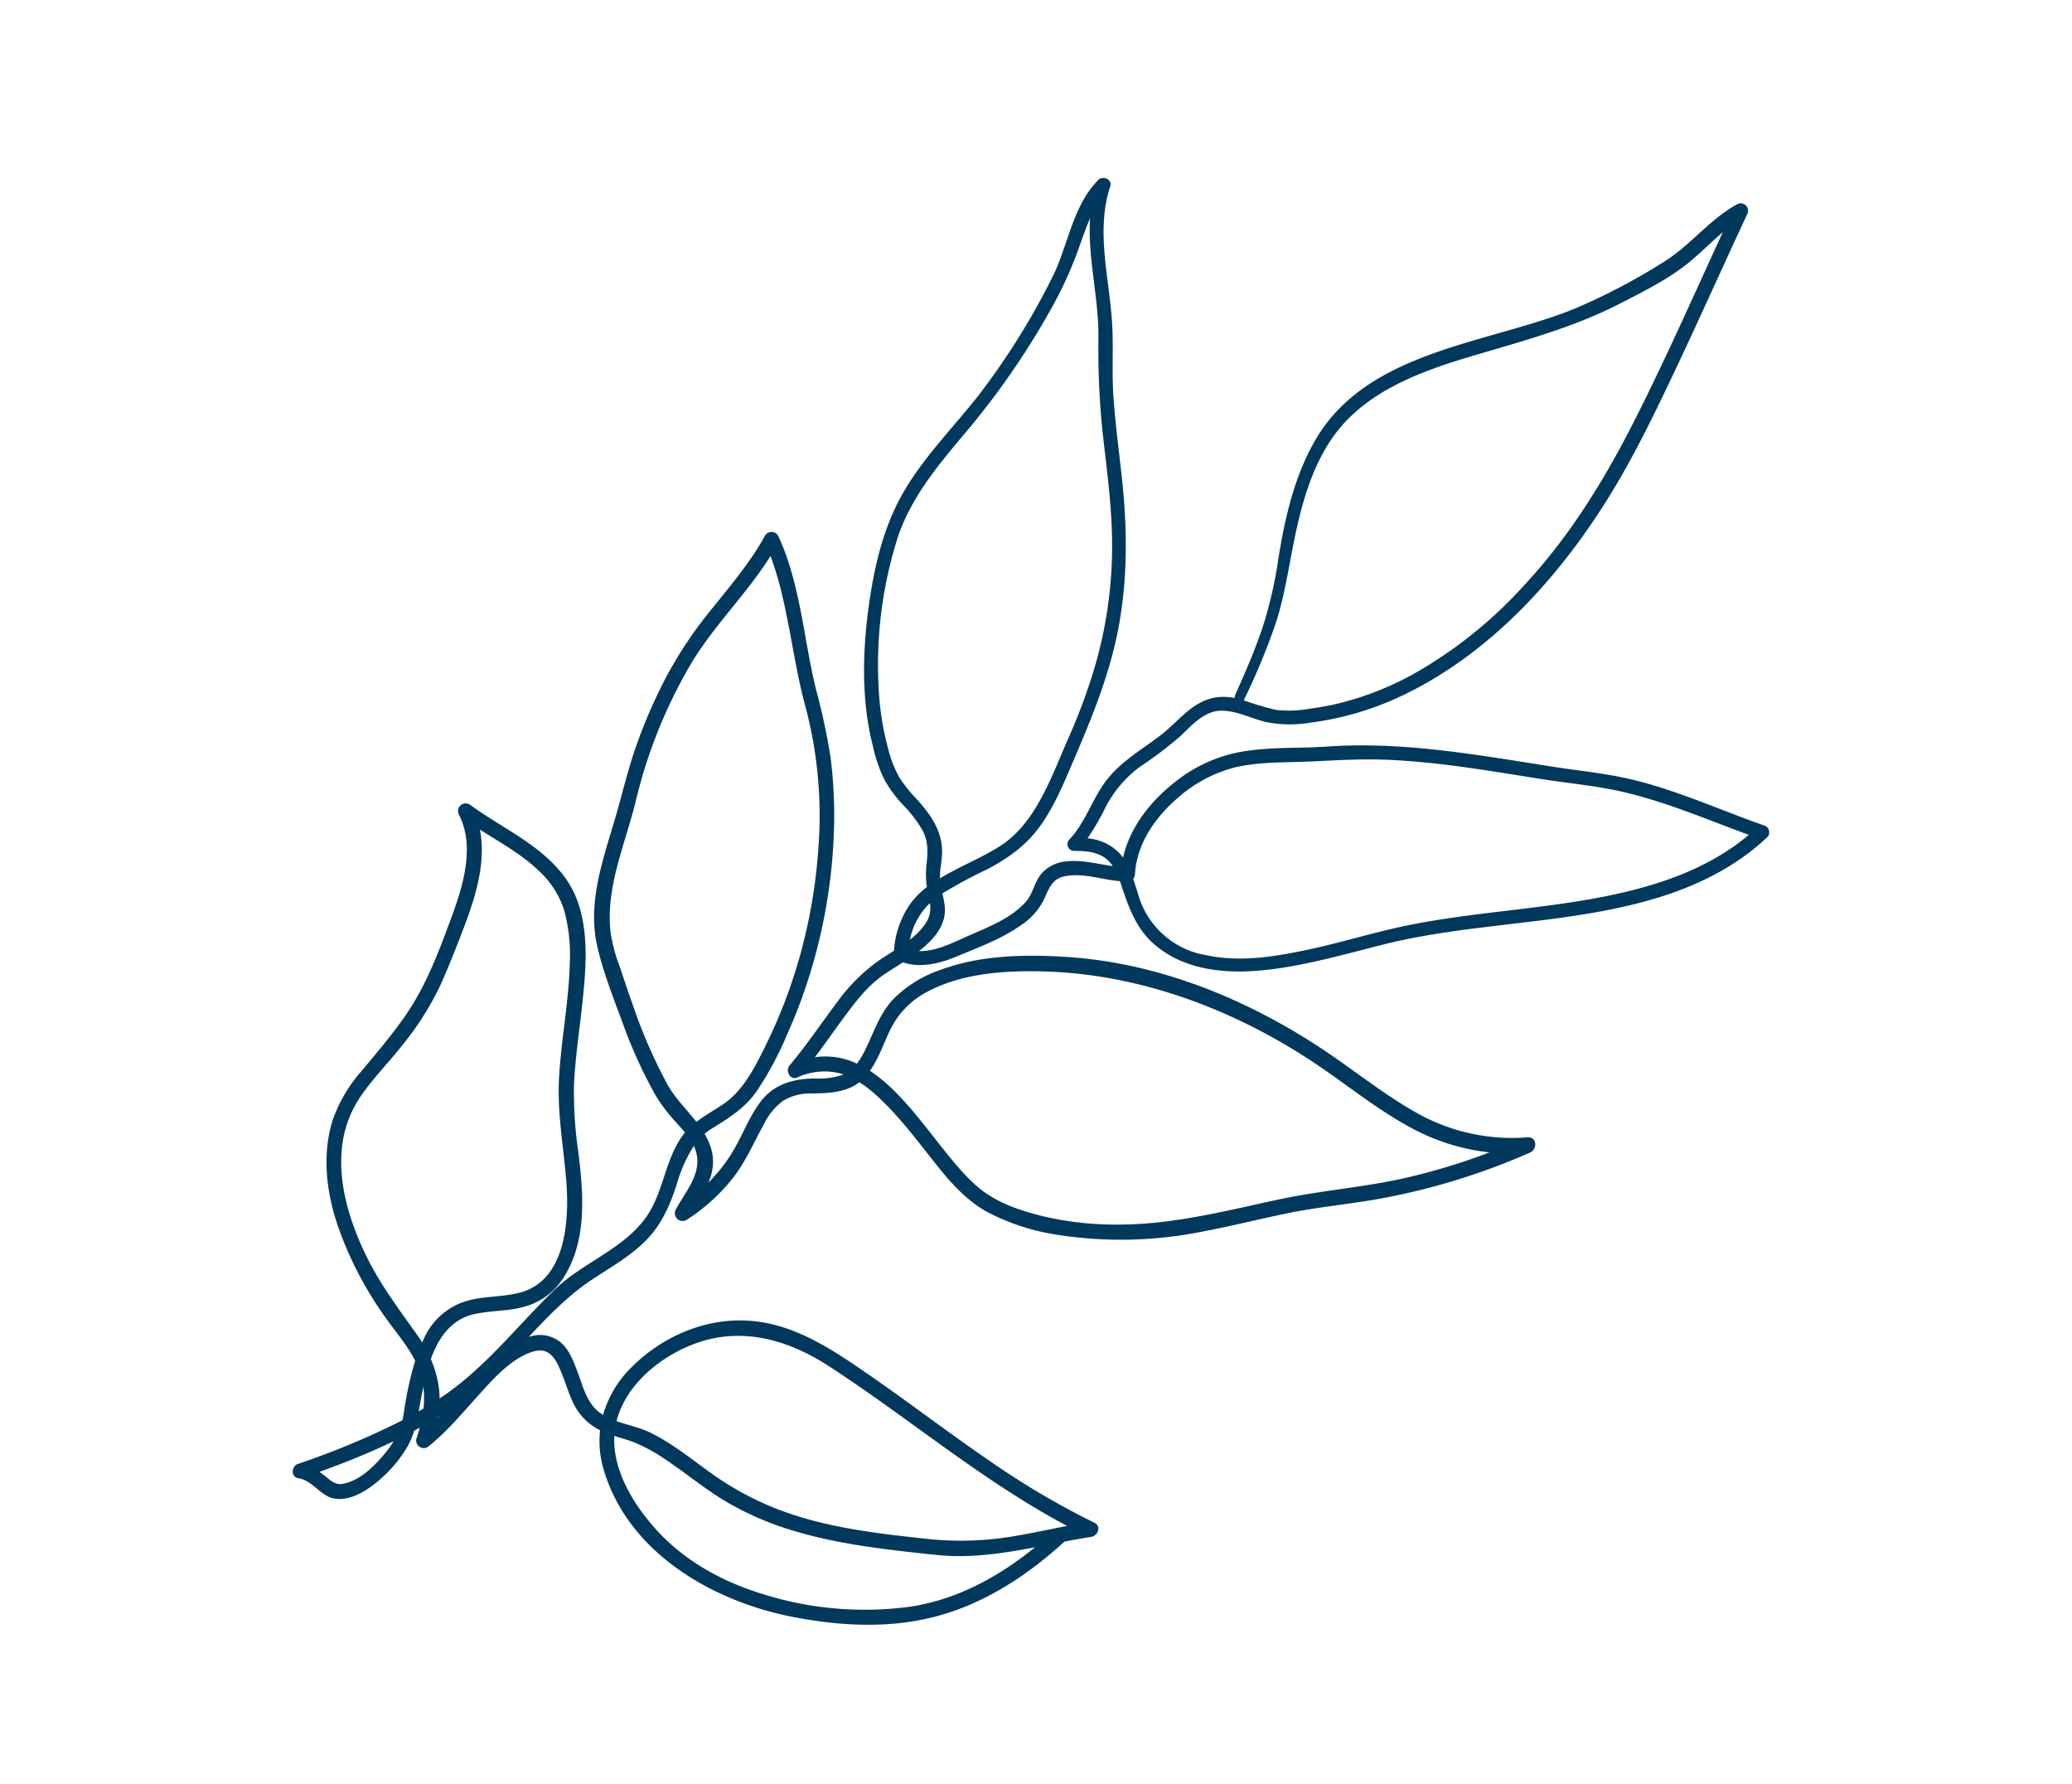 <?xml version="1.0" encoding="utf-8"?>
<svg xmlns="http://www.w3.org/2000/svg" xmlns:xlink="http://www.w3.org/1999/xlink" width="444.744" height="382.875" viewBox="0 0 444.744 382.875">
  <defs>
    <clipPath id="clip-path">
      <rect id="Rectangle_10" data-name="Rectangle 10" width="284.806" height="377.991" transform="translate(0 0)" fill="#00385E"/>
    </clipPath>
  </defs>
  <g id="Group_4" data-name="Group 4" transform="translate(83.269 382.875) rotate(-107)">
    <g id="Group_3" data-name="Group 3" transform="translate(0 0)" clip-path="url(#clip-path)">
      <path id="Path_2" data-name="Path 2" d="M282.573,248.515c-8.045-5.7-18.378-5.926-27.675-8.078-5.3-1.226-10.374-3.235-15.684-4.464-5.669-1.313-11.419-2.253-17.132-3.346-10.7-2.045-21.015-5.076-30.685-10.154-8.924-4.687-16.62-10.991-24.278-17.463-3.967-3.353-8.018-6.644-11.227-10.764-3.279-4.21-4.835-8.879-5.786-14.067A99.551,99.551,0,0,0,148,169.69a25.471,25.471,0,0,1-2.627-.283c-4.018-.724-6.238-4.217-7.73-8.131-1.087,3.195-.488,7.091-.077,10.268.641,4.957.84,10.3,3.448,14.709,1.152,1.946,3.444,2.981,4.724,4.852a7.867,7.867,0,0,1,1.109,5.784c-.564,3.45-2.5,6.365-3.914,9.485a7.956,7.956,0,0,0,1.342-.549c2.377-1.248,3.456-3.966,4.179-6.39a1.443,1.443,0,0,1,2.614-.342c2.457,4.359,6.729,7.132,9.664,11.112,3.136,4.252,4.23,9.386,6.052,14.248,1.682,4.489,4.943,8.478,4.3,13.539a11.432,11.432,0,0,1-1.33,3.959,1.094,1.094,0,0,1,.577.271c3.9,3.409,7.83,6.785,12.045,9.8a90.374,90.374,0,0,0,13.1,7.578c8.04,3.927,16.063,8.513,22.2,15.141,15.071,16.283,8.906,41.193,10.627,61.173a131.77,131.77,0,0,0,3.991,21.337c1.682,6.552,5.877,12.135,7.252,18.77a1.583,1.583,0,0,1-2.625,1.528C228,369.5,218.928,361.616,210.041,353.53c-8.169-7.434-16.351-14.967-23.551-23.361-13.006-15.161-23.732-33.558-26.728-53.548a64.928,64.928,0,0,1,.167-20.508,26.506,26.506,0,0,1,2.984-9.316c1.723-2.894,4.225-5.281,5.141-8.606.937-3.4-1.314-6.952-2.751-9.87a89.915,89.915,0,0,1-3.761-10.269,24.971,24.971,0,0,0-6.254-9.608,56.773,56.773,0,0,1-5.092-5.494,10.736,10.736,0,0,1-5.105,5.645,10.08,10.08,0,0,1-1.074.43c6.559,3.766,10.775,10.6,13.088,17.777a31.677,31.677,0,0,1,.911,15.13c-.893,5.411-2.793,10.624-4.021,15.962-2.453,10.662-6.7,20.809-11.339,30.681-2.334,4.966-4.784,9.877-7.169,14.818s-4.494,10.03-7.259,14.776c-5.082,8.722-11.856,16.315-17.817,24.421a1.53,1.53,0,0,1-2.61,0c-9.18-18.574-5.041-39.988-1.509-59.449,1.6-8.839,3.159-17.657,3.584-26.645.353-7.484.528-14.971,1.64-22.394,1.373-9.162,4.555-19.006,12.834-24.158,4.282-2.665,9.091-2.887,13.981-3,.35-.008.7-.019,1.054-.035,1.5-3.8,4.251-7.269,4.484-11.4.143-2.542-1.883-3.9-3.577-5.427a14.3,14.3,0,0,1-3.8-6.435c-1.525-4.622-1.816-9.865-2.3-14.692-.406-4.026-.255-8.346,2.146-11.683-.495-1.733-.918-3.4-1.362-4.784-1.29-4.042-3.72-7.365-6.219-10.751-2.1-2.846-4.284-5.626-6.363-8.484a15.892,15.892,0,0,1-3.962,8.232,18.46,18.46,0,0,0,2.369,2.6c3.02,2.858,6.359,5.1,8.512,8.761a26.347,26.347,0,0,1,3.137,12.009c.464,8.854-2.1,17.867-5.171,26.08-6.9,18.479-19.8,34.38-34.9,46.849-6.275,5.18-13.092,9.717-19,15.334a41.619,41.619,0,0,0-12.151,21.4c-.448,1.984-3.085,1.3-3.284-.444a143.914,143.914,0,0,1,.2-35.679c.823-6.074,2.025-12.055,2.591-18.167.551-5.948.851-11.917,1.5-17.857a88.6,88.6,0,0,1,8.692-30.887,47.444,47.444,0,0,1,8.951-12.63c3.356-3.227,7.552-5.289,11.825-7.01,6.5-2.617,13.074-4.814,19.12-8.433a25.83,25.83,0,0,0,3.645-2.6c-1.291-3.385-.329-6.949.66-10.419a11.3,11.3,0,0,0,.328-6.361,13.337,13.337,0,0,0-3.5-5.333c-2.937-3.085-6.126-5.719-8.708-9.15A40.345,40.345,0,0,1,97.062,96.7a1.659,1.659,0,0,1,2.755-1.6c3.136,3.1,5.663,7.665,10.573,7.821a7.983,7.983,0,0,0,1.4-.086,31.041,31.041,0,0,0-6.87-5.957c-4.015-2.807-7.444-5.767-9.724-10.178-2.088-4.04-3.111-8.545-4.372-12.883-1.74-5.982-4.765-11.44-7.882-16.853a7.047,7.047,0,0,1-2.755,5.956c-2.121,1.615-5.289,1.726-7.83,1.882-2.723.168-5.738.03-8.242,1.275a8.579,8.579,0,0,0-1.834,1.25,23.154,23.154,0,0,1,7.875,8.612c4.318,7.988,5.587,17.678,2.632,26.322-3.245,9.491-10.95,15.807-18.541,21.83-8.633,6.85-17.618,13.242-26.215,20.139a172.392,172.392,0,0,0-18.7,17.171c-1.224,1.321-2.928-.116-2.716-1.581.275-1.9.5-3.812.711-5.723C2.766,144.464-.286,134.213.021,123.472c.3-10.593,4.047-20.794,8.994-30.053,8.228-15.4,23.458-29.57,41.966-29.4a21.422,21.422,0,0,1,8.333,1.734,12.525,12.525,0,0,1,7.768-3.865c2.842-.368,5.744-.22,8.568-.727,2.72-.488,4.126-1.775,4.017-4.628-.185-4.808-3.14-9.541-5.531-13.545C71.472,38.524,68.6,34.2,66.7,29.335A1.638,1.638,0,0,1,69.093,27.5q1.021.741,2.072,1.406-.145-.675-.281-1.352A16.764,16.764,0,0,1,67.8,24.915a28.8,28.8,0,0,1-5.395-8.951c-1.031-2.66-1.794-6.273-.465-8.973,1.366-2.775,5.118-3.371,6.484-6.2.726-1.5,2.889-.666,2.95.8A169.826,169.826,0,0,0,73.77,25.811c1.141.637,2.371,1.162,3.487,1.742a73.332,73.332,0,0,1,7.92,4.6c3.385-.574,6.6-1.962,9.849-3.075a77.178,77.178,0,0,1,23.087-4.347c7.611-.18,15.525,1.31,21.849,5.742a32,32,0,0,1,8.155,9.036c2.865,4.328,5.634,8.731,8.9,12.777,4.761,5.9,10.991,10.666,17.008,15.231,5.648,4.285,12.928,9.205,20.4,7.9a1.654,1.654,0,0,1,1.268,3.008c-6.8,5.079-12.451,11.913-20.676,14.787-9.294,3.248-19.635-1.154-28.123-4.813-4.972-2.143-9.862-4.473-14.966-6.3A88.03,88.03,0,0,0,117.54,78.7c-9.076-1.613-18.915-3.8-25.008-11.357a14.318,14.318,0,0,1-3.093-9.579c.1-3.44,1.229-6.751,1.58-10.159.55-5.344-2.491-9.163-6.467-12.125a24,24,0,0,1-5.975-.084,17.568,17.568,0,0,1-2.659-.6q.139.468.283.935C79.5,46.377,86.109,55.539,91.094,65.4c4.112,8.137,3.947,18.419,10.778,25.087,3.812,3.72,8.773,5.919,12.24,10.058a12.957,12.957,0,0,1,.965,1.315c.788-.32,1.555-.675,2.289-1.009a38.064,38.064,0,0,1,7.11-2.681,103.1,103.1,0,0,1,17.286-2.245c5.644-.332,11.536-.808,17.179-.378,9.614.732,17.462,6.741,25.235,11.836,4.405,2.887,8.939,5.515,13.194,8.635a113.015,113.015,0,0,1,12.124,10.308,89.893,89.893,0,0,1,11.5,14.082c3.6,5.3,7.048,10.69,11.538,15.3a1.632,1.632,0,0,1-1.141,2.755c-11.173,1.488-22.318-1.264-33.449-1.9a140.353,140.353,0,0,1-14.825-1.258,97.306,97.306,0,0,1-14.823-3.728,116.735,116.735,0,0,1-27.626-13.534,111.239,111.239,0,0,1-11.759-8.982,71.858,71.858,0,0,1-9.88-9.936c-2.7-3.5-3.713-7.3-4.812-11.5a12.533,12.533,0,0,0-.633-1.827,14.013,14.013,0,0,1-3.767.414,10.364,10.364,0,0,1-6.481-2.721,35.155,35.155,0,0,0,3.991,5.993c2.846,3.437,6.526,6.045,9.206,9.633,2.9,3.888,2.817,8.212,1.533,12.681a16.048,16.048,0,0,0-1.014,6.238c.131-.178.259-.357.382-.541a13.714,13.714,0,0,0,1.9-9.159c-.163-1.678,2.169-2.017,2.958-.8,3.077,4.743,6.653,9.127,9.975,13.7a38.372,38.372,0,0,1,6.145,11.83c.3,1.008.584,2.054.877,3.107A19.615,19.615,0,0,1,148,162.617a17.3,17.3,0,0,1,2.269,4.287,19.586,19.586,0,0,1,4.859,1.43c2.276.986,4.3,1.685,6.821,1.289a26.392,26.392,0,0,0,6.753-2.49,28.614,28.614,0,0,1,6.108-2.168,31.063,31.063,0,0,1,7.617-.3c10.485.468,20.718,3.949,30.132,8.4,7.877,3.728,15.317,8.209,21.12,14.8,5.524,6.273,9.537,13.689,14.283,20.528A155.2,155.2,0,0,0,267.3,230.683c5.549,5.4,13.516,8.725,17.335,15.771.671,1.237-.758,2.985-2.062,2.061m-117.891,1.261a26.107,26.107,0,0,0-1.853,7.136,55.856,55.856,0,0,0-.771,7.964,65.674,65.674,0,0,0,1.368,15.084,94.663,94.663,0,0,0,11.343,28.552c7.2,12.421,16.61,23.08,26.922,32.986,10.706,10.284,21.945,19.99,33.022,29.868-1.29-3.029-2.9-5.94-4.134-9-2.086-5.161-3.044-11.012-4.031-16.467-2.021-11.17-1.607-22.263-1.508-33.55.092-10.638-.406-22.452-6.345-31.669-4.976-7.721-13.342-12.9-21.269-17.136-5.044-2.7-10.114-5.135-14.824-8.417a142.9,142.9,0,0,1-13.8-11.386c-.029-.026-.056-.054-.081-.081a66.469,66.469,0,0,0-4.04,6.112m-28.749-39.935a18.288,18.288,0,0,0-17.226,10.274c-3.636,6.536-4.633,14.418-5.239,21.753-.591,7.15-.535,14.34-1.229,21.482-1.268,13.033-4.449,25.8-6.048,38.785-1.51,12.268-1.71,25.245,3.226,36.767,5.923-7.835,12.337-15.332,17.159-23.927,2.69-4.795,4.786-9.948,7.19-14.891,2.394-4.924,4.831-9.826,7.147-14.788,2.344-5.024,4.526-10.121,6.405-15.338,1.908-5.3,3.2-10.709,4.59-16.153,1.364-5.333,3.205-10.571,3.6-16.1a29.845,29.845,0,0,0-3.16-14.732c-2.555-5.42-6.7-10.388-12.438-12.518a1.82,1.82,0,0,1-.886-.678c-1.039.036-2.077.036-3.09.062m-77.746-93.16c7.161-6.019,12.655-13.871,12.98-23.488.289-8.553-3.418-18.891-11.012-23.488-1.489,2.013-2.737,4.321-4.313,6.036-3.517,3.826-7.936,6.8-12.052,9.925a64.643,64.643,0,0,0-11.5,11.183c-6.836,8.558-11.316,18.776-15.592,28.772a67.3,67.3,0,0,0-4.879,16.929c-.639,4.34-.981,8.716-1.447,13.077,14.547-14.6,32.068-25.713,47.814-38.946M35.559,70.961C27.076,74.9,20.323,81.577,15.2,89.3a72.815,72.815,0,0,0-11.543,29c-1.5,10.036.576,20.09,4.351,29.387.781-7.089,1.8-14.111,4.647-20.8,4.1-9.619,8.208-19.3,14.077-28A64.724,64.724,0,0,1,36.852,87.058c3.924-3.55,8.385-6.453,12.468-9.809a36.486,36.486,0,0,0,5.155-4.985c1.018-1.246,1.866-2.621,2.785-3.944-6.971-2.537-15.245-.354-21.7,2.642M64.471,9.58c-.453,3.789,1.76,7.8,3.78,10.823a20.692,20.692,0,0,0,1.776,2.291c-.485-3.151-.845-6.328-1.124-9.513-.223-2.543-.383-5.091-.512-7.641-.276.215-.558.424-.842.63-1.349.978-2.862,1.608-3.077,3.411M89.243,35.4a14.572,14.572,0,0,1,4.985,10.831c.007,3.9-1.427,7.646-1.627,11.528-.53,10.262,11.484,14.776,19.658,16.617,7.3,1.645,14.657,2.41,21.737,4.985,7.81,2.84,15.148,6.835,23.04,9.465a36.7,36.7,0,0,0,11.43,2.184,19.734,19.734,0,0,0,9.784-2.894c4.372-2.506,8.043-6.049,11.866-9.351-7.034-.713-13.482-5.09-18.98-9.355-3.542-2.748-7.09-5.566-10.464-8.518A63.06,63.06,0,0,1,150.805,49.4c-2.839-4.055-5.2-8.564-8.372-12.369a23.69,23.69,0,0,0-9.218-6.654c-7.3-3.007-15.645-2.889-23.324-1.7-6.836,1.058-13.122,3.394-19.647,5.547-.576.19-1.155.36-1.737.514q.373.327.736.666M79.329,32.2c-1.071-.59-2.131-1.143-3.14-1.671-.544-.284-1.081-.561-1.611-.838q.136.59.28,1.177A19.261,19.261,0,0,0,79.329,32.2m-7.239,1.018c.075.137.149.274.225.41-.031-.115-.062-.229-.092-.344l-.133-.067m46.35,78.059c1.4,4.7,4.857,8.221,8.317,11.534a115.6,115.6,0,0,0,11.033,9.36,114.321,114.321,0,0,0,27.253,14.9,90.976,90.976,0,0,0,29.708,6.229c11.114.322,22.148,2.934,33.286,2.293-6.161-7.136-10.533-15.631-16.783-22.71a106.921,106.921,0,0,0-25.3-20.473c-8.122-4.872-15.586-11.489-25.153-13.275a36.825,36.825,0,0,0-7.721-.255c-3.07.078-6.139.16-9.206.3a109.584,109.584,0,0,0-17.8,2.09c-3.3.7-6.355,2.385-9.516,3.6.773,2.047,1.229,4.213,1.884,6.412m-32.952,47.3c-4.454,2.863-7.558,7.306-10.209,11.794a67.834,67.834,0,0,0-6.289,14.7c-3.436,11.22-3.9,22.844-4.9,34.448-.785,9.127-2.825,18.062-3.519,27.2a135.482,135.482,0,0,0-.046,19.032,45.3,45.3,0,0,1,9.757-14.352c6.112-6.122,13.456-10.9,20.1-16.407,15.812-13.1,28.84-30.079,35.351-49.68,2.584-7.779,4.613-16.5,3.072-24.694a18.09,18.09,0,0,0-5.315-10c-2.461-2.334-5.283-4.247-7.348-6.927-8.285,6.935-22.542,9.67-30.659,14.888m55.065,1.548a15.724,15.724,0,0,0,2.347,4.247,5.912,5.912,0,0,0,3.9,2.146,14.831,14.831,0,0,0-6.251-6.392m121.2,69.185a169.081,169.081,0,0,1-19.76-24.633c-5.179-7.977-10.229-16.168-18.1-21.8a90.118,90.118,0,0,0-28.8-13.142,61.377,61.377,0,0,0-13.9-2.1,24.7,24.7,0,0,0-6.686.5,32.72,32.72,0,0,0-5.765,2.307c-3.628,1.673-7.364,2.94-11.382,2.017-1.914-.44-3.659-1.511-5.51-2.144-.2-.067-.394-.124-.594-.176.193.768.363,1.538.519,2.3.817,3.988,1.239,8.058,2.311,11.992,1.26,4.62,4.217,8.468,7.549,11.8s7.107,6.28,10.685,9.367a124.279,124.279,0,0,0,12.354,9.416,92.75,92.75,0,0,0,28.63,12.61c6.553,1.667,13.246,2.731,19.882,4a172.944,172.944,0,0,1,19.211,5.008c8.083,2.529,16.964,2.753,24.872,5.721-1.555-1.349-3.23-2.572-4.834-3.767a83.343,83.343,0,0,1-10.684-9.283" transform="translate(0 0)" fill="#00385E"/>
    </g>
  </g>
</svg>
